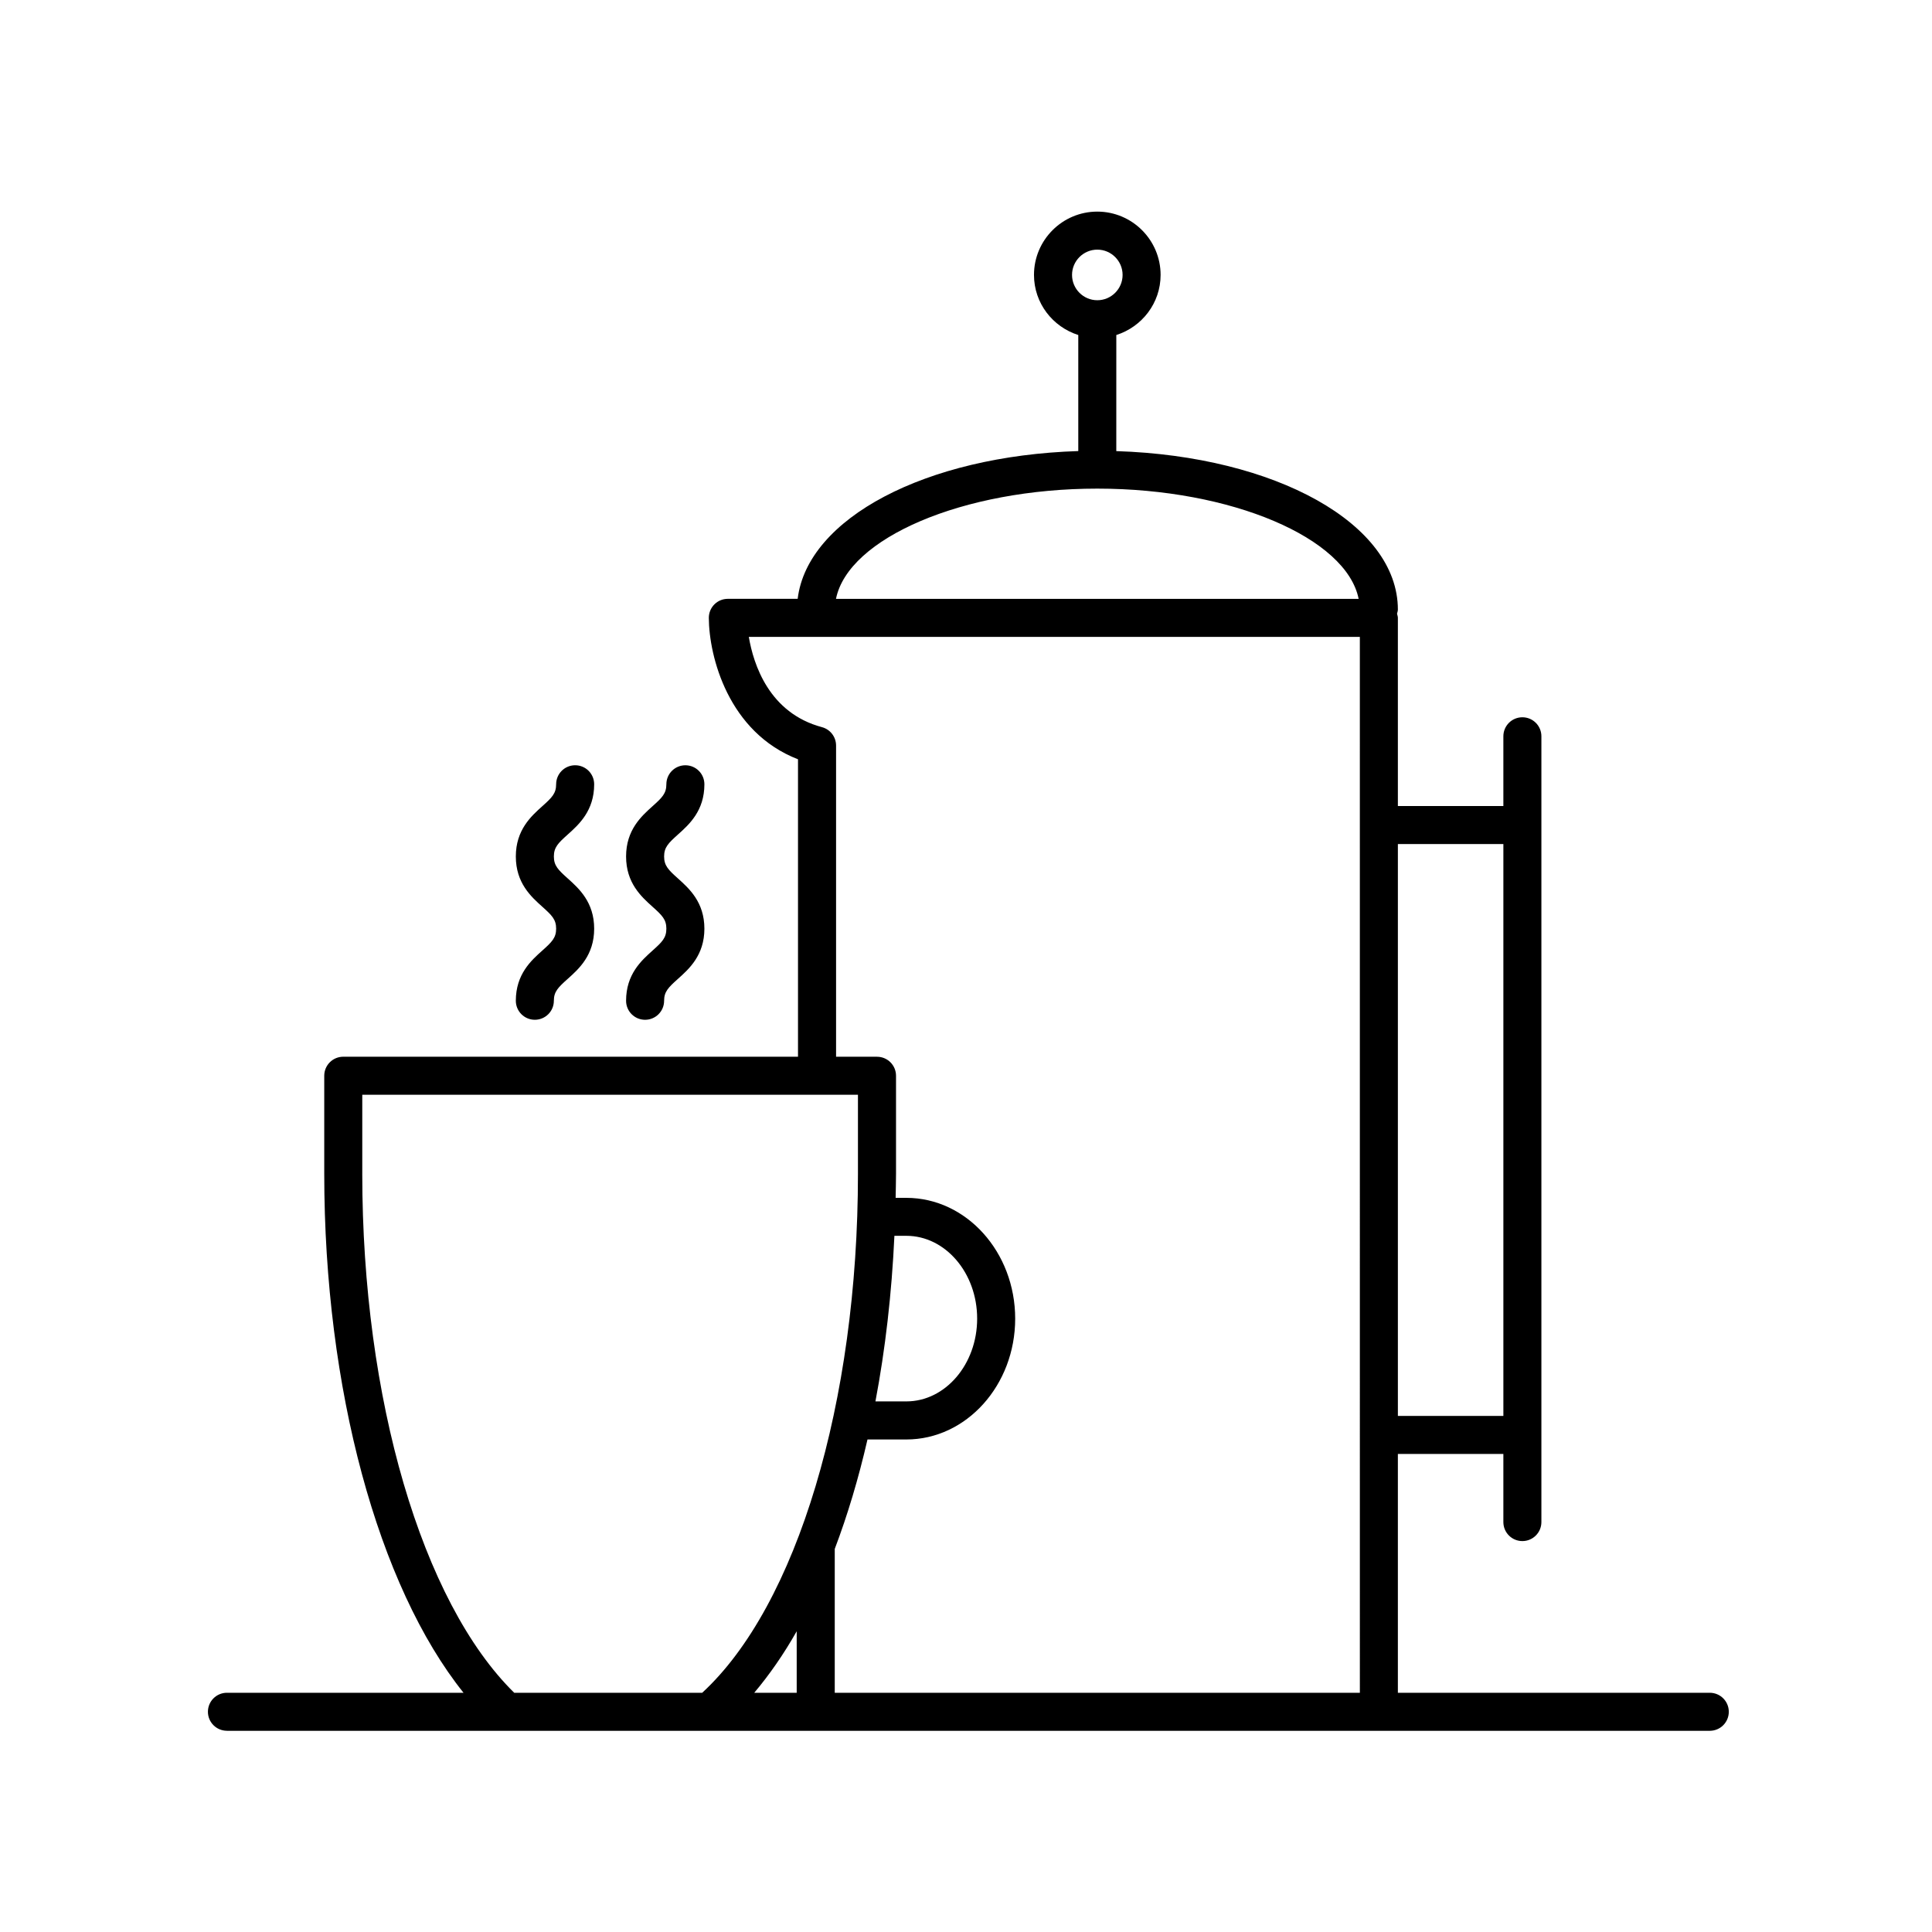 <?xml version="1.0" encoding="UTF-8"?>
<!-- The Best Svg Icon site in the world: iconSvg.co, Visit us! https://iconsvg.co -->
<svg fill="#000000" width="800px" height="800px" version="1.1" viewBox="144 144 512 512" xmlns="http://www.w3.org/2000/svg">
 <g>
  <path d="m294.45 365.16c2.957-2.648 7.012-6.289 7.012-13.32 0-2.785-2.254-5.039-5.039-5.039s-5.039 2.254-5.039 5.039c0 2.43-1.125 3.535-3.664 5.809-2.961 2.656-7.019 6.289-7.019 13.324 0 7.039 4.055 10.664 7.019 13.324 2.539 2.273 3.664 3.379 3.664 5.809 0 2.422-1.125 3.527-3.664 5.801-2.961 2.644-7.019 6.277-7.019 13.305 0 2.785 2.254 5.039 5.039 5.039 2.785 0 5.039-2.254 5.039-5.039 0-2.418 1.125-3.523 3.664-5.793 2.961-2.644 7.019-6.277 7.019-13.312 0-7.031-4.055-10.664-7.012-13.32-2.543-2.273-3.668-3.387-3.668-5.812 0-2.426 1.125-3.539 3.668-5.812z"/>
  <path d="m323.66 365.16c2.961-2.648 7.012-6.281 7.012-13.316 0-2.785-2.254-5.039-5.039-5.039-2.785 0-5.039 2.254-5.039 5.039 0 2.43-1.125 3.535-3.664 5.809-2.957 2.656-7.012 6.289-7.012 13.324 0 7.039 4.055 10.664 7.012 13.324 2.539 2.273 3.664 3.379 3.664 5.809 0 2.422-1.125 3.527-3.664 5.801-2.957 2.648-7.012 6.277-7.012 13.305 0 2.785 2.254 5.039 5.039 5.039 2.785 0 5.039-2.254 5.039-5.039 0-2.418 1.125-3.527 3.656-5.793 2.961-2.648 7.019-6.277 7.019-13.312 0-7.031-4.051-10.66-7.012-13.316-2.539-2.277-3.664-3.387-3.664-5.82 0.004-2.43 1.125-3.535 3.664-5.812z"/>
  <path d="m204.14 602.68h392.97c2.785 0 5.039-2.254 5.039-5.039s-2.254-5.039-5.039-5.039l-82.66 0.004v-63.293h27.957v18.051c0 2.785 2.254 5.039 5.039 5.039 2.785 0 5.039-2.254 5.039-5.039v-208.24c0-2.785-2.254-5.039-5.039-5.039-2.785 0-5.039 2.254-5.039 5.039v18.477h-27.957v-49.855c0-0.395-0.137-0.734-0.223-1.102 0.086-0.367 0.223-0.711 0.223-1.102 0-22.723-32.398-40.656-74.621-41.992l0.004-30.766c6.781-2.156 11.738-8.438 11.738-15.926 0-9.25-7.527-16.777-16.777-16.777s-16.777 7.527-16.777 16.777c0 7.488 4.957 13.77 11.738 15.926v30.754c-40.441 1.281-71.781 17.805-74.363 39.16h-18.512c-1.34 0-2.625 0.527-3.57 1.48-0.945 0.945-1.473 2.238-1.465 3.578 0.047 10.207 5.144 30.309 23.633 37.465v78.824h-120.51c-2.785 0-5.039 2.254-5.039 5.039v25.973c0 56.93 14.293 109.3 36.914 137.55l-62.703-0.004c-2.785 0-5.039 2.254-5.039 5.039 0.004 2.785 2.254 5.031 5.039 5.031zm139.74-10.074c4.027-4.785 7.801-10.203 11.254-16.305v16.305zm198.53-224.93v151.56h-27.957v-151.56zm-107.61-157.52c3.691 0 6.699 3.008 6.699 6.699 0 3.699-3.008 6.707-6.699 6.707s-6.699-3.008-6.699-6.707c0-3.691 3.008-6.699 6.699-6.699zm0 63.332c35.645 0 66.02 13.109 69.254 29.215h-138.51c3.234-16.105 33.613-29.215 69.258-29.215zm-72.973 63.215c-14.012-3.734-18.156-16.652-19.383-23.926h161.93l0.004 279.83h-139.16v-38.133c3.391-8.938 6.297-18.645 8.676-29h10.297c15.898 0 28.844-14.363 28.844-32.016 0-17.652-12.938-32.016-28.844-32.016h-2.84c0.035-2.125 0.105-4.238 0.105-6.383v-25.973c0-2.785-2.254-5.039-5.039-5.039h-10.848v-82.473c-0.004-2.289-1.539-4.285-3.742-4.871zm19.199 134.8h3.164c10.348 0 18.766 9.844 18.766 21.941 0 12.098-8.418 21.941-18.766 21.941h-8.191c2.609-13.773 4.312-28.504 5.027-43.883zm-141.02-16.453v-20.934h131.36v20.934c0 60.523-16.199 114.47-41.277 137.55h-49.816c-24.465-24.031-40.27-78-40.27-137.55z"/>
 </g>
</svg>